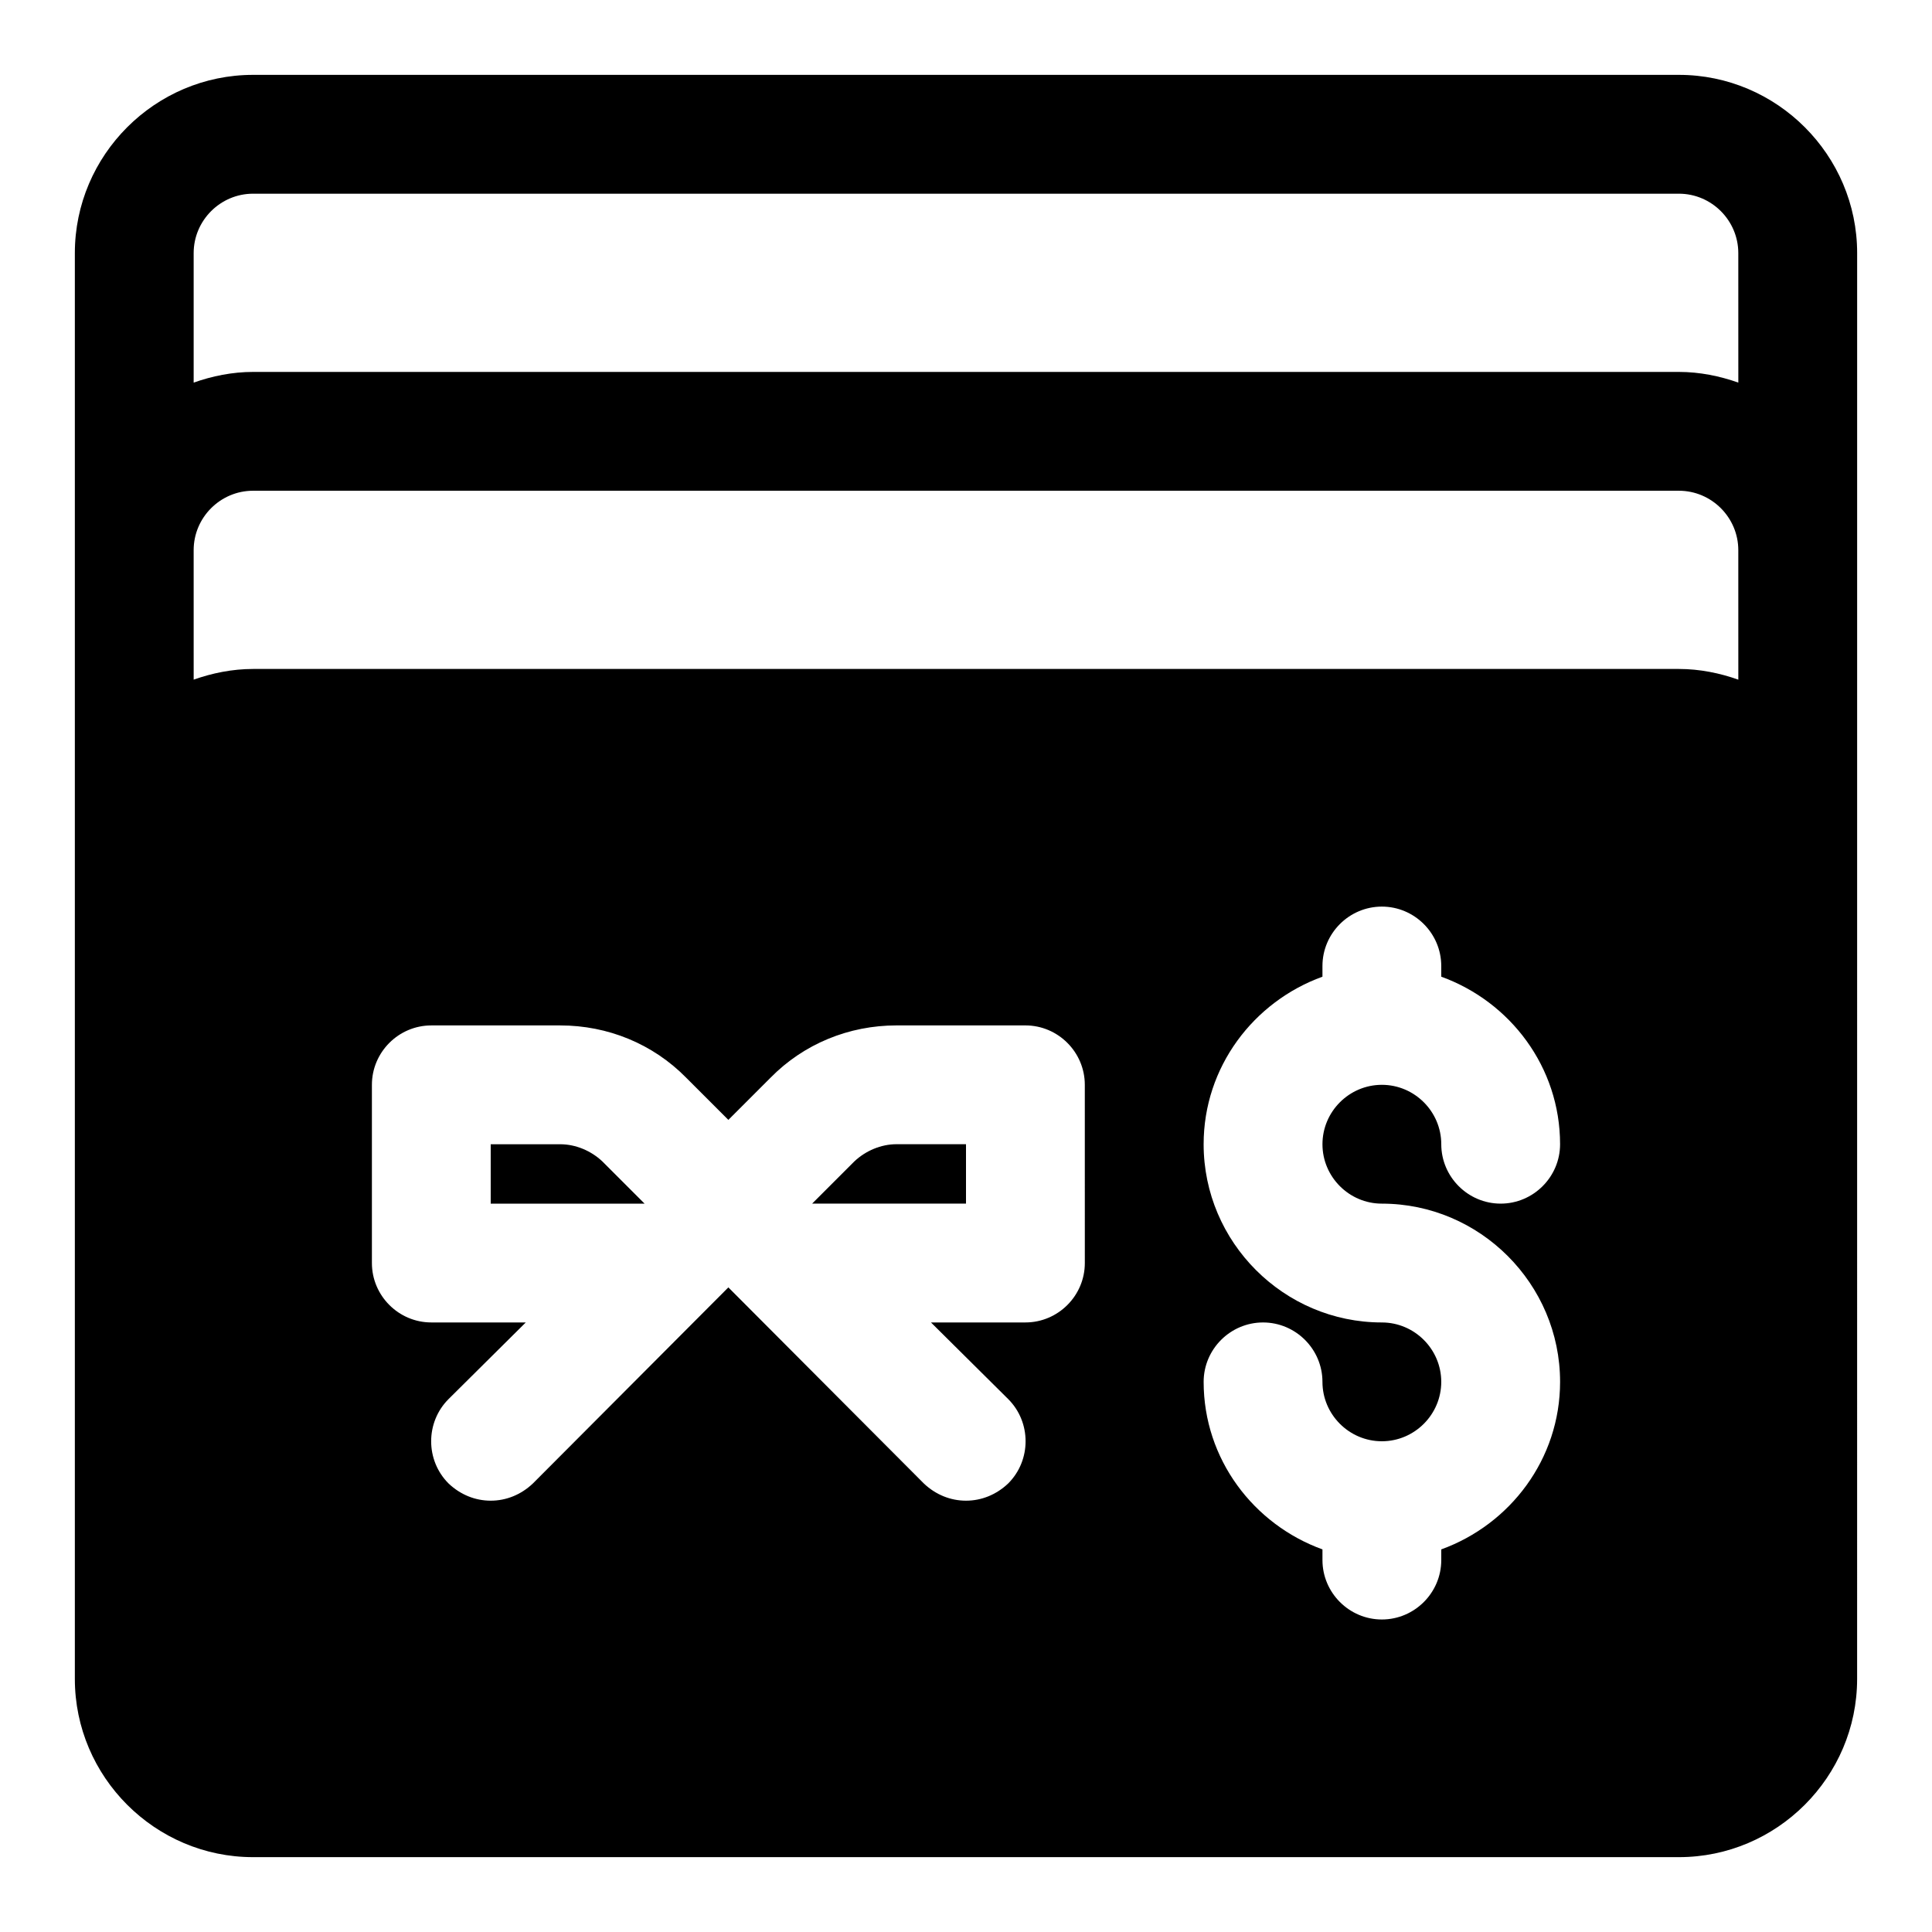 <?xml version="1.0" encoding="UTF-8"?>
<!-- Uploaded to: SVG Repo, www.svgrepo.com, Generator: SVG Repo Mixer Tools -->
<svg fill="#000000" width="800px" height="800px" version="1.1" viewBox="144 144 512 512" xmlns="http://www.w3.org/2000/svg">
 <g>
  <path d="m588.93 163.84h-377.86c-25.977 0-47.234 21.258-47.234 47.234v377.86c0 25.977 21.254 47.23 47.23 47.23h377.86c25.977 0 47.23-21.254 47.23-47.23l0.008-377.86c0-25.977-21.254-47.234-47.234-47.234zm-157.44 314.88c0 8.66-7.086 15.742-15.742 15.742h-25.031l20.469 20.309c6.141 6.141 6.141 16.215 0 22.355-3.156 2.996-7.09 4.57-11.184 4.57s-8.031-1.574-11.18-4.566l-51.797-51.957-51.797 51.957c-3.152 2.992-7.086 4.566-11.18 4.566s-8.031-1.574-11.18-4.566c-6.141-6.141-6.141-16.215 0-22.355l20.469-20.312h-25.035c-8.66 0-15.742-7.086-15.742-15.742v-47.23c0-8.66 7.086-15.742 15.742-15.742h34.164c12.594 0 24.562 4.879 33.379 13.855l11.18 11.176 11.18-11.18c8.816-8.973 20.781-13.855 33.379-13.855h34.16c8.66 0 15.742 7.086 15.742 15.742zm78.719-15.742c25.977 0 47.23 21.254 47.23 47.23 0 20.469-13.227 37.785-31.488 44.398v2.832c0 8.66-7.086 15.742-15.742 15.742-8.66 0-15.742-7.086-15.742-15.742v-2.832c-18.262-6.613-31.488-23.93-31.488-44.398 0-8.66 7.086-15.742 15.742-15.742 8.66 0 15.742 7.086 15.742 15.742 0 8.66 7.086 15.742 15.742 15.742 8.66 0 15.742-7.086 15.742-15.742 0-8.66-7.086-15.742-15.742-15.742-25.977 0-47.23-21.254-47.23-47.23 0-20.469 13.227-37.785 31.488-44.398v-2.836c0-8.66 7.086-15.742 15.742-15.742 8.66 0 15.742 7.086 15.742 15.742v2.832c18.262 6.613 31.488 23.93 31.488 44.398 0 8.66-7.086 15.742-15.742 15.742-8.66 0-15.742-7.086-15.742-15.742 0-8.66-7.086-15.742-15.742-15.742-8.66 0-15.742 7.086-15.742 15.742-0.004 8.66 7.082 15.746 15.742 15.746zm94.465-138.86c-4.883-1.734-10.234-2.836-15.746-2.836h-377.86c-5.512 0-10.863 1.102-15.742 2.832l-0.004-34.32c0-8.66 7.086-15.742 15.742-15.742h377.86c8.66 0 15.742 7.086 15.742 15.742zm0-78.723c-4.883-1.73-10.234-2.832-15.746-2.832h-377.86c-5.512 0-10.863 1.102-15.746 2.832v-34.32c0-8.66 7.086-15.742 15.742-15.742h377.86c8.66 0 15.742 7.086 15.742 15.742z"/>
  <path d="m400 447.23v15.742h-40.777l11.18-11.18c2.992-2.832 7.086-4.566 11.18-4.566z"/>
  <path d="m314.82 462.98h-40.777v-15.742h18.422c4.094 0 8.188 1.73 11.18 4.566z"/>
 </g>
</svg>